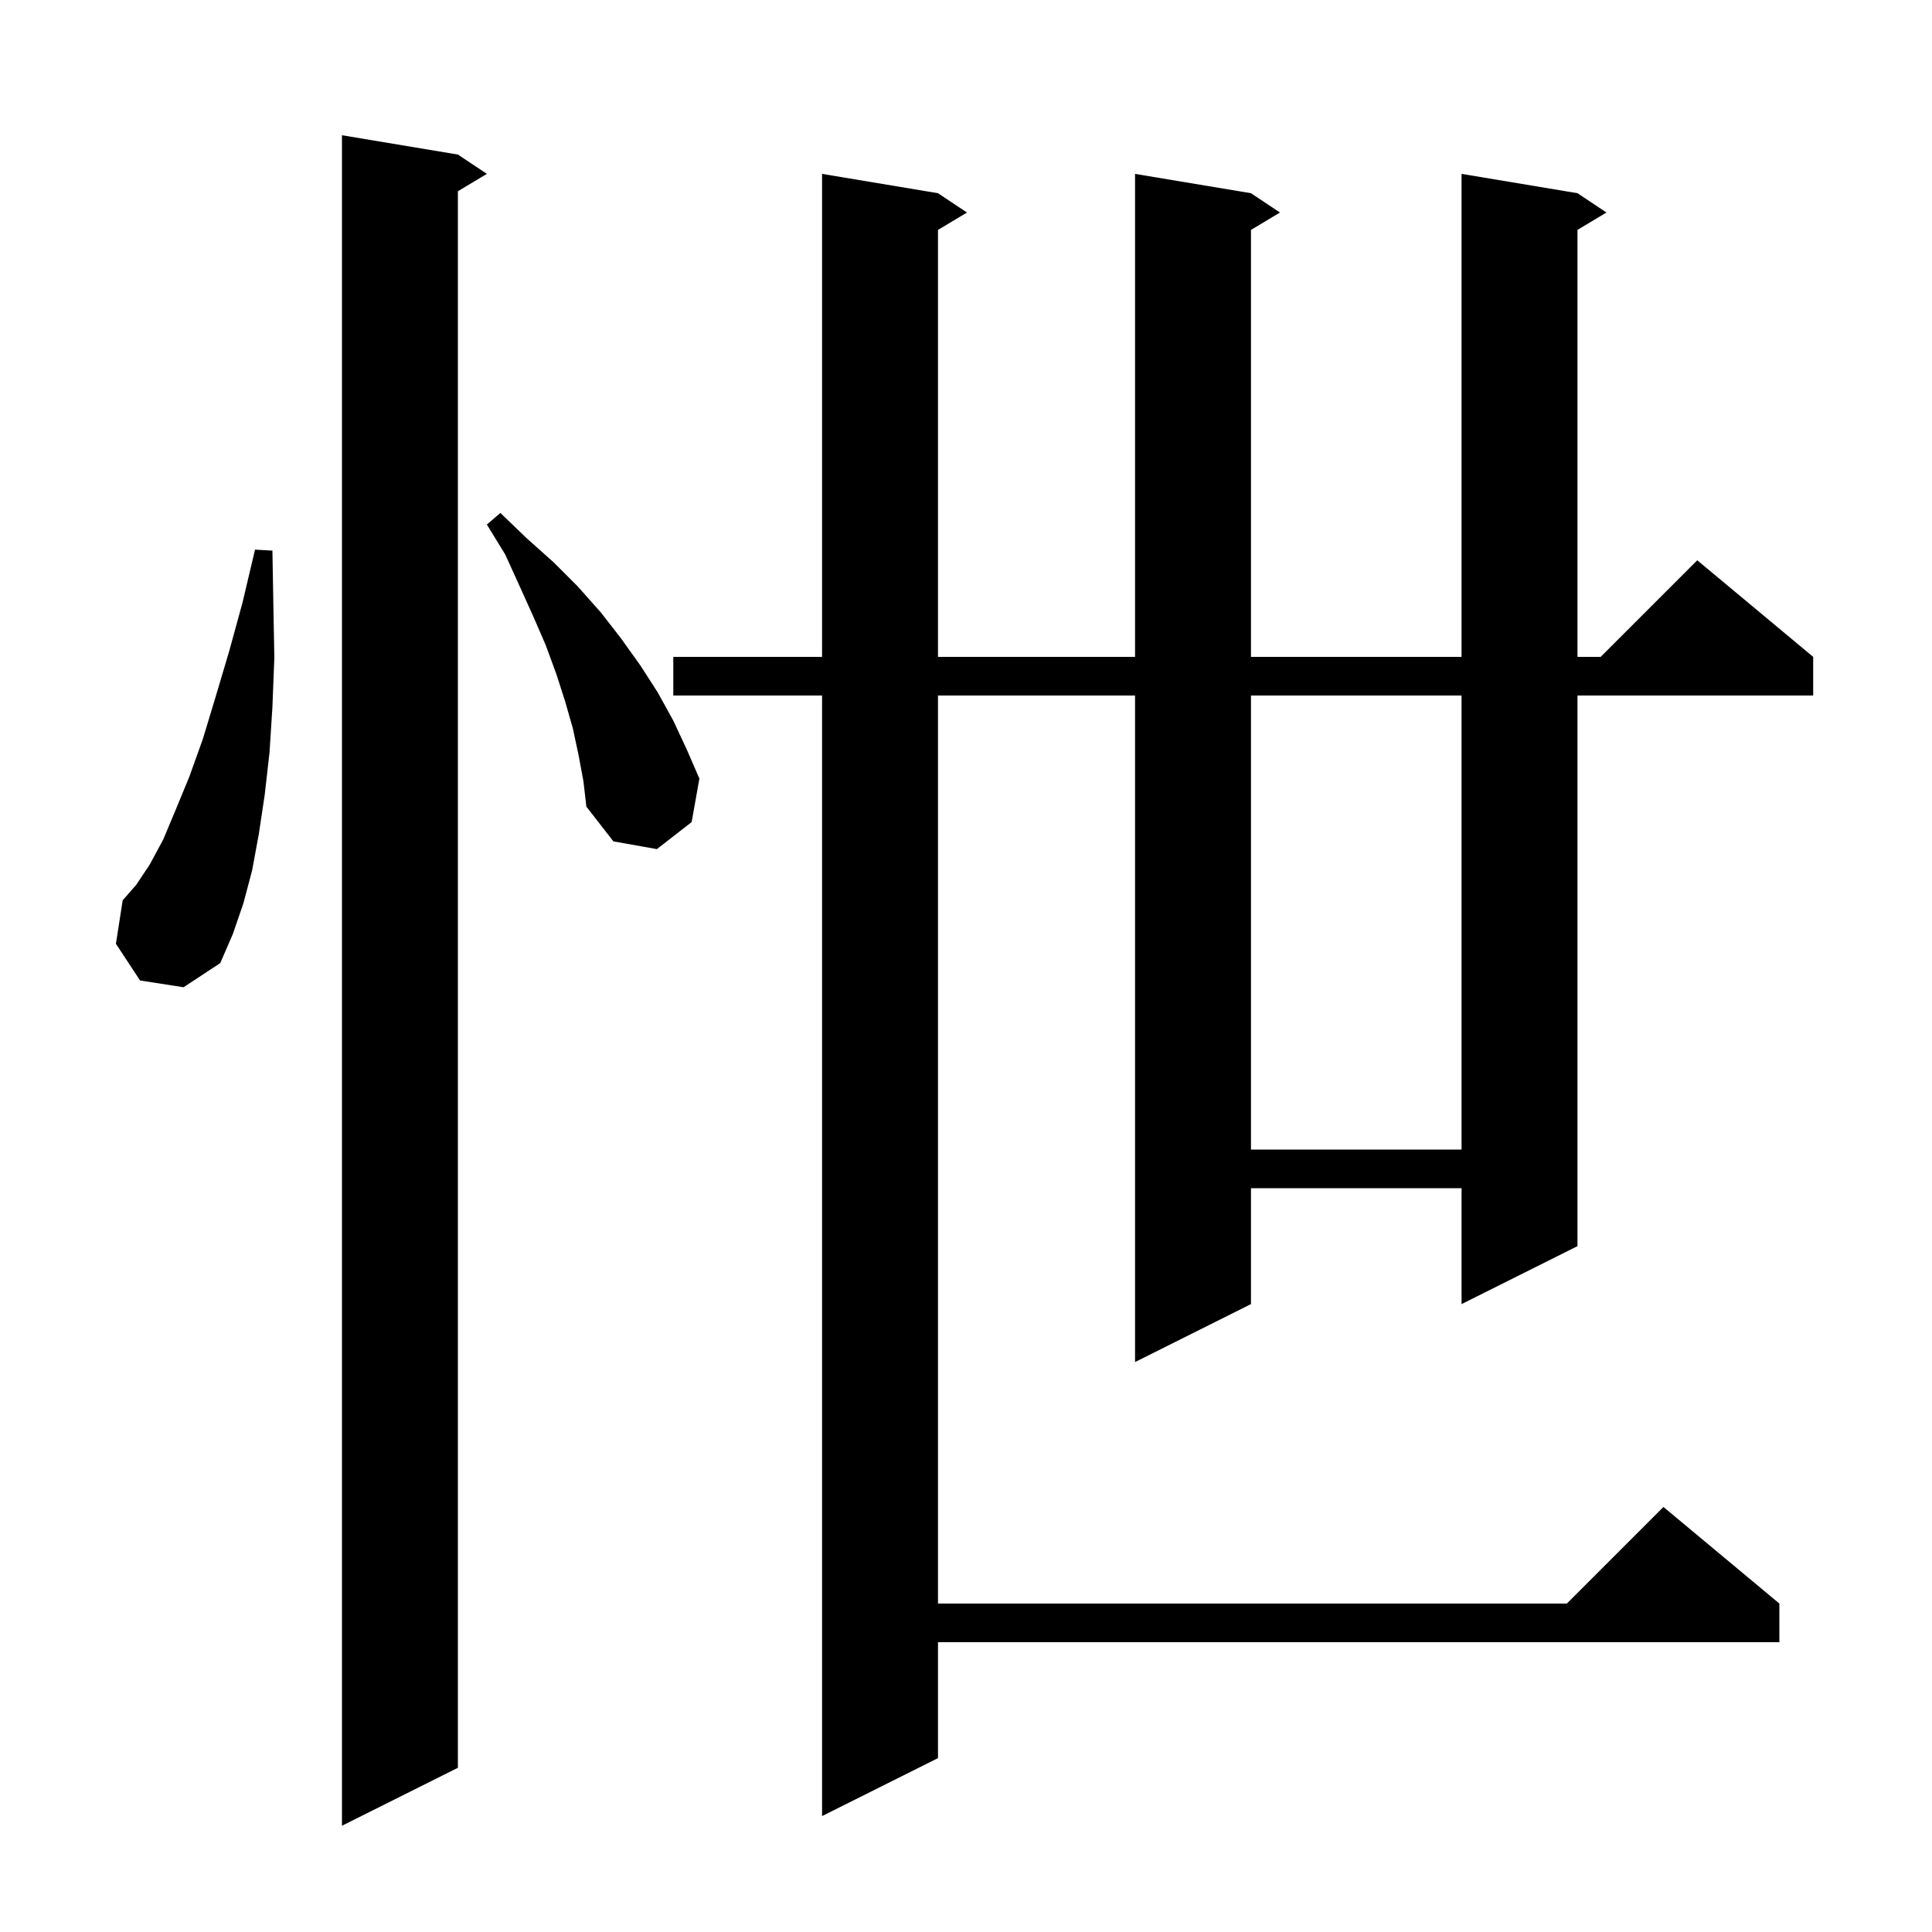 <svg xmlns="http://www.w3.org/2000/svg" xmlns:xlink="http://www.w3.org/1999/xlink" version="1.1" baseProfile="full" viewBox="0 0 200 200" width="200" height="200">
<g fill="black">
<path d="M 47.4 16.0 L 50.4 18.0 L 47.4 19.8 L 47.4 183.0 L 35.4 189.0 L 35.4 14.0 Z M 163.3 20.0 L 166.3 22.0 L 163.3 23.8 L 163.3 68.0 L 165.7 68.0 L 175.7 58.0 L 187.7 68.0 L 187.7 72.0 L 163.3 72.0 L 163.3 129.0 L 151.3 135.0 L 151.3 123.0 L 129.5 123.0 L 129.5 135.0 L 117.5 141.0 L 117.5 72.0 L 97.1 72.0 L 97.1 166.0 L 162.2 166.0 L 172.2 156.0 L 184.2 166.0 L 184.2 170.0 L 97.1 170.0 L 97.1 182.0 L 85.1 188.0 L 85.1 72.0 L 69.7 72.0 L 69.7 68.0 L 85.1 68.0 L 85.1 18.0 L 97.1 20.0 L 100.1 22.0 L 97.1 23.8 L 97.1 68.0 L 117.5 68.0 L 117.5 18.0 L 129.5 20.0 L 132.5 22.0 L 129.5 23.8 L 129.5 68.0 L 151.3 68.0 L 151.3 18.0 Z M 129.5 72.0 L 129.5 119.0 L 151.3 119.0 L 151.3 72.0 Z M 14.5 101.5 L 12.0 97.7 L 12.7 93.2 L 14.1 91.6 L 15.5 89.5 L 16.9 86.9 L 18.2 83.8 L 19.6 80.4 L 21.0 76.5 L 22.3 72.2 L 23.7 67.5 L 25.1 62.4 L 26.4 56.9 L 28.2 57.0 L 28.3 62.7 L 28.4 68.1 L 28.2 73.2 L 27.9 77.9 L 27.4 82.3 L 26.8 86.3 L 26.1 90.1 L 25.2 93.5 L 24.1 96.7 L 22.8 99.7 L 19.0 102.2 Z M 59.9 78.2 L 59.3 75.4 L 58.5 72.6 L 57.6 69.8 L 56.5 66.8 L 55.2 63.8 L 53.8 60.7 L 52.3 57.4 L 50.4 54.3 L 51.8 53.1 L 54.5 55.7 L 57.3 58.2 L 59.8 60.7 L 62.2 63.4 L 64.3 66.1 L 66.3 68.9 L 68.1 71.7 L 69.7 74.6 L 71.1 77.6 L 72.4 80.6 L 71.6 85.1 L 68.0 87.9 L 63.5 87.1 L 60.7 83.5 L 60.4 80.9 Z " />
</g>
</svg>
